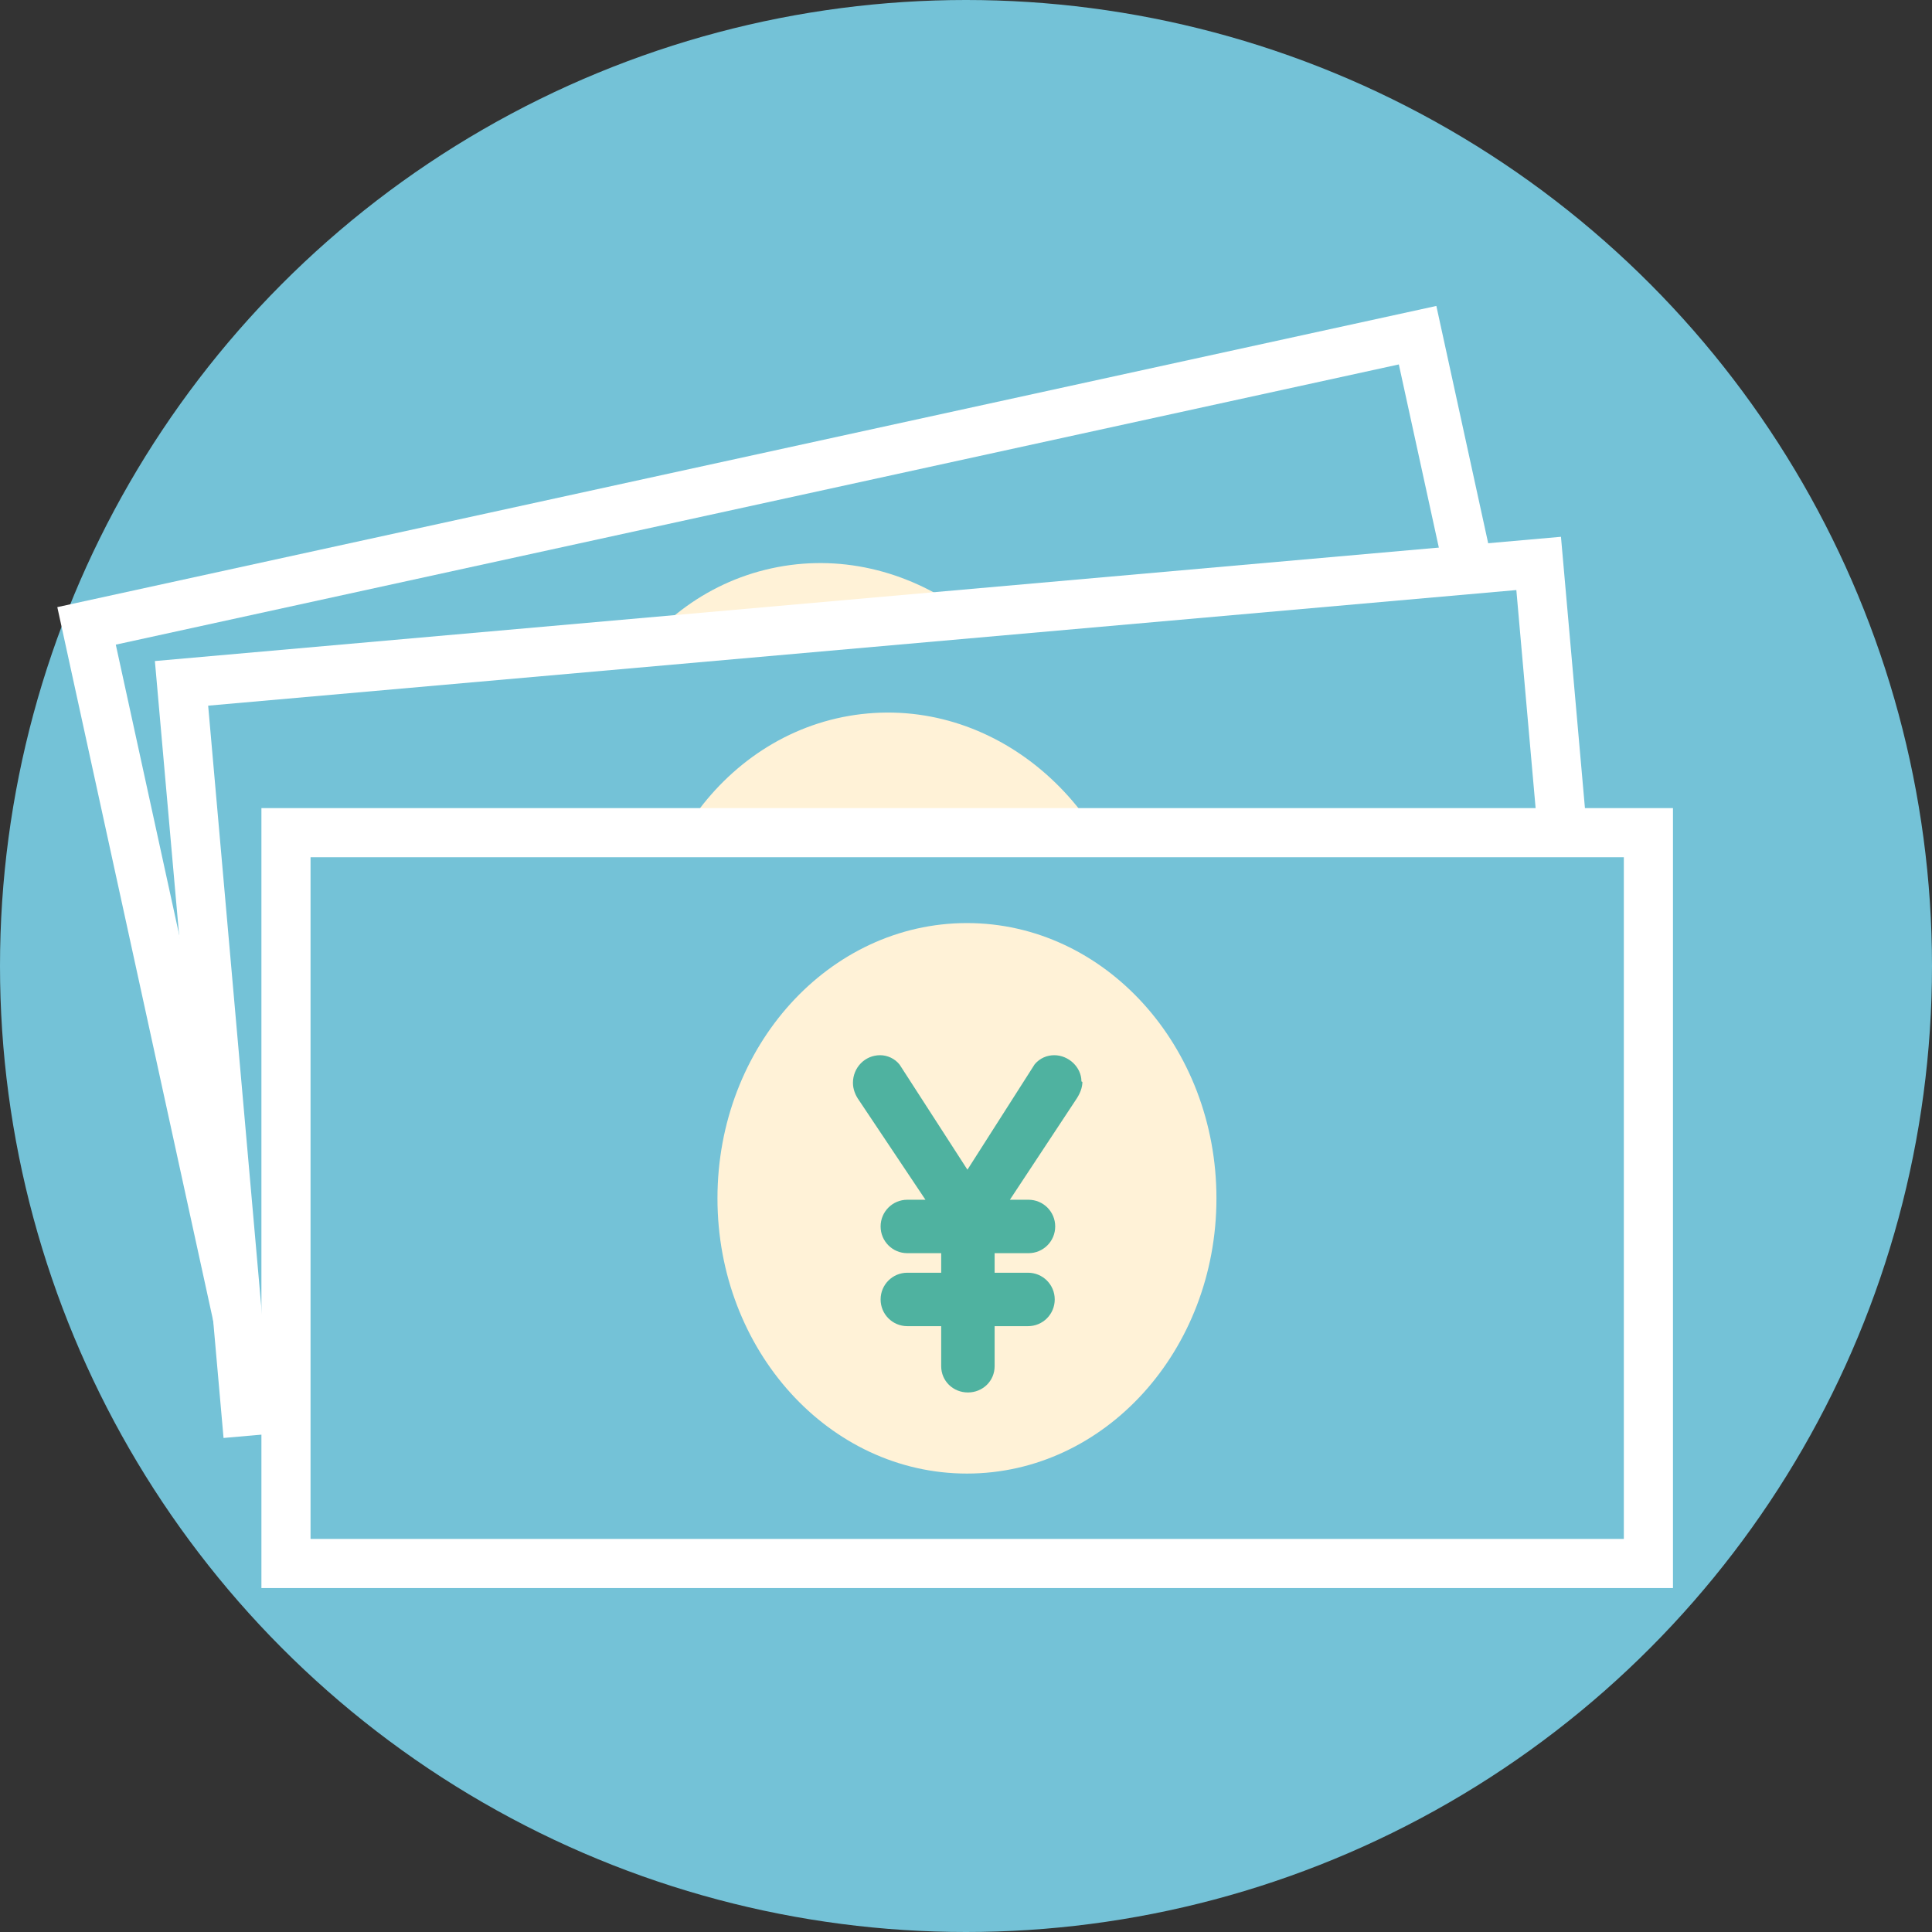 <?xml version="1.0" encoding="UTF-8"?>
<svg id="b" data-name="レイヤー 2" xmlns="http://www.w3.org/2000/svg" width="40.5" height="40.5" viewBox="0 0 40.5 40.5">
  <rect x="0" y="0" width="40.5" height="40.5" fill="#333333" stroke="none"/>
  <defs>
    <style>
      .d {
        fill: #4fb2a0;
      }

      .d, .e, .f, .g, .h {
        stroke-width: 0px;
      }

      .e {
        fill: #4aa572;
      }

      .f {
        fill: #fff;
      }

      .g {
        fill: #74c2d7;
      }

      .h {
        fill: #fff2d7;
      }
    </style>
  </defs>
  <g id="c" data-name="レイヤー 1">
    <g>
      <circle class="g" cx="20.25" cy="20.25" r="20.25"/>
      <g>
        <rect class="f" x="2.61" y="9.38" width="29.59" height="16.35" transform="translate(-3.35 4.12) rotate(-12.32)"/>
        <rect class="g" x="3.64" y="10.41" width="27.53" height="14.29" transform="translate(-3.35 4.12) rotate(-12.32)"/>
        <ellipse class="h" cx="17.41" cy="17.55" rx="5.23" ry="5.77" transform="translate(-3.35 4.12) rotate(-12.32)"/>
        <path class="e" d="m19.23,14.66c-.06-.3-.38-.48-.67-.42-.15.03-.28.13-.36.27l-.91,2.46-1.86-1.85c-.13-.11-.29-.14-.44-.11-.31.07-.5.38-.43.69.03.13.1.24.21.33l1.8,1.74-.37.08c-.3.07-.49.36-.43.66.07.3.36.49.66.43l.69-.15.09.4-.7.15c-.3.07-.49.36-.43.66.07.3.36.49.66.43l.7-.15.18.82c.07.3.36.49.66.42.3-.07.5-.35.43-.66l-.18-.82.68-.15c.3-.07.49-.36.43-.66-.07-.3-.36-.49-.66-.43l-.68.15-.09-.4.69-.15c.3-.07.49-.36.43-.66-.07-.3-.36-.49-.66-.43l-.38.08.9-2.33c.07-.14.08-.28.05-.41Z"/>
        <rect class="f" x="3.91" y="12.52" width="29.59" height="16.35" transform="translate(-1.75 1.73) rotate(-5.05)"/>
        <rect class="g" x="4.94" y="13.55" width="27.53" height="14.29" transform="translate(-1.75 1.73) rotate(-5.05)"/>
        <ellipse class="h" cx="18.7" cy="20.7" rx="5.23" ry="5.77" transform="translate(-1.75 1.73) rotate(-5.05)"/>
        <path class="e" d="m20.87,18.06c-.03-.3-.31-.53-.62-.5-.15.01-.3.09-.39.23l-1.21,2.33-1.61-2.07c-.12-.12-.27-.18-.43-.16-.32.03-.54.31-.52.63.01.13.07.25.16.35l1.57,1.95-.38.03c-.31.03-.53.3-.51.61.03.31.3.53.61.51l.7-.06.04.41-.71.06c-.31.03-.53.3-.51.61.03.31.3.53.61.51l.71-.06.07.84c.03.31.3.53.6.5.31-.03.54-.29.51-.6l-.07-.84.7-.06c.31-.03.53-.3.51-.61-.03-.31-.3-.53-.61-.51l-.7.06-.04-.41.7-.06c.31-.03.53-.3.51-.61-.03-.31-.3-.53-.61-.51l-.39.03,1.19-2.2c.08-.13.12-.27.11-.4Z"/>
        <rect class="f" x="5.48" y="16.94" width="29.59" height="16.35"/>
        <rect class="g" x="6.51" y="17.97" width="27.53" height="14.29"/>
        <ellipse class="h" cx="20.27" cy="25.12" rx="5.23" ry="5.77"/>
        <path class="d" d="m22.67,22.67c0-.3-.27-.55-.57-.55-.15,0-.3.06-.41.19l-1.41,2.21-1.42-2.2c-.1-.13-.26-.2-.41-.2-.32,0-.57.26-.57.58,0,.13.05.26.13.37l1.39,2.08h-.38c-.31,0-.56.25-.56.56s.25.56.56.56h.71v.41h-.71c-.31,0-.56.25-.56.56s.25.56.56.56h.71v.84c0,.31.25.55.56.55s.56-.24.56-.55v-.84h.7c.31,0,.56-.25.56-.56s-.25-.56-.56-.56h-.7v-.41h.71c.31,0,.56-.25.56-.56s-.25-.56-.56-.56h-.39l1.38-2.09c.09-.13.14-.26.14-.38Z"/>
      </g>
    </g>
  </g>
</svg>